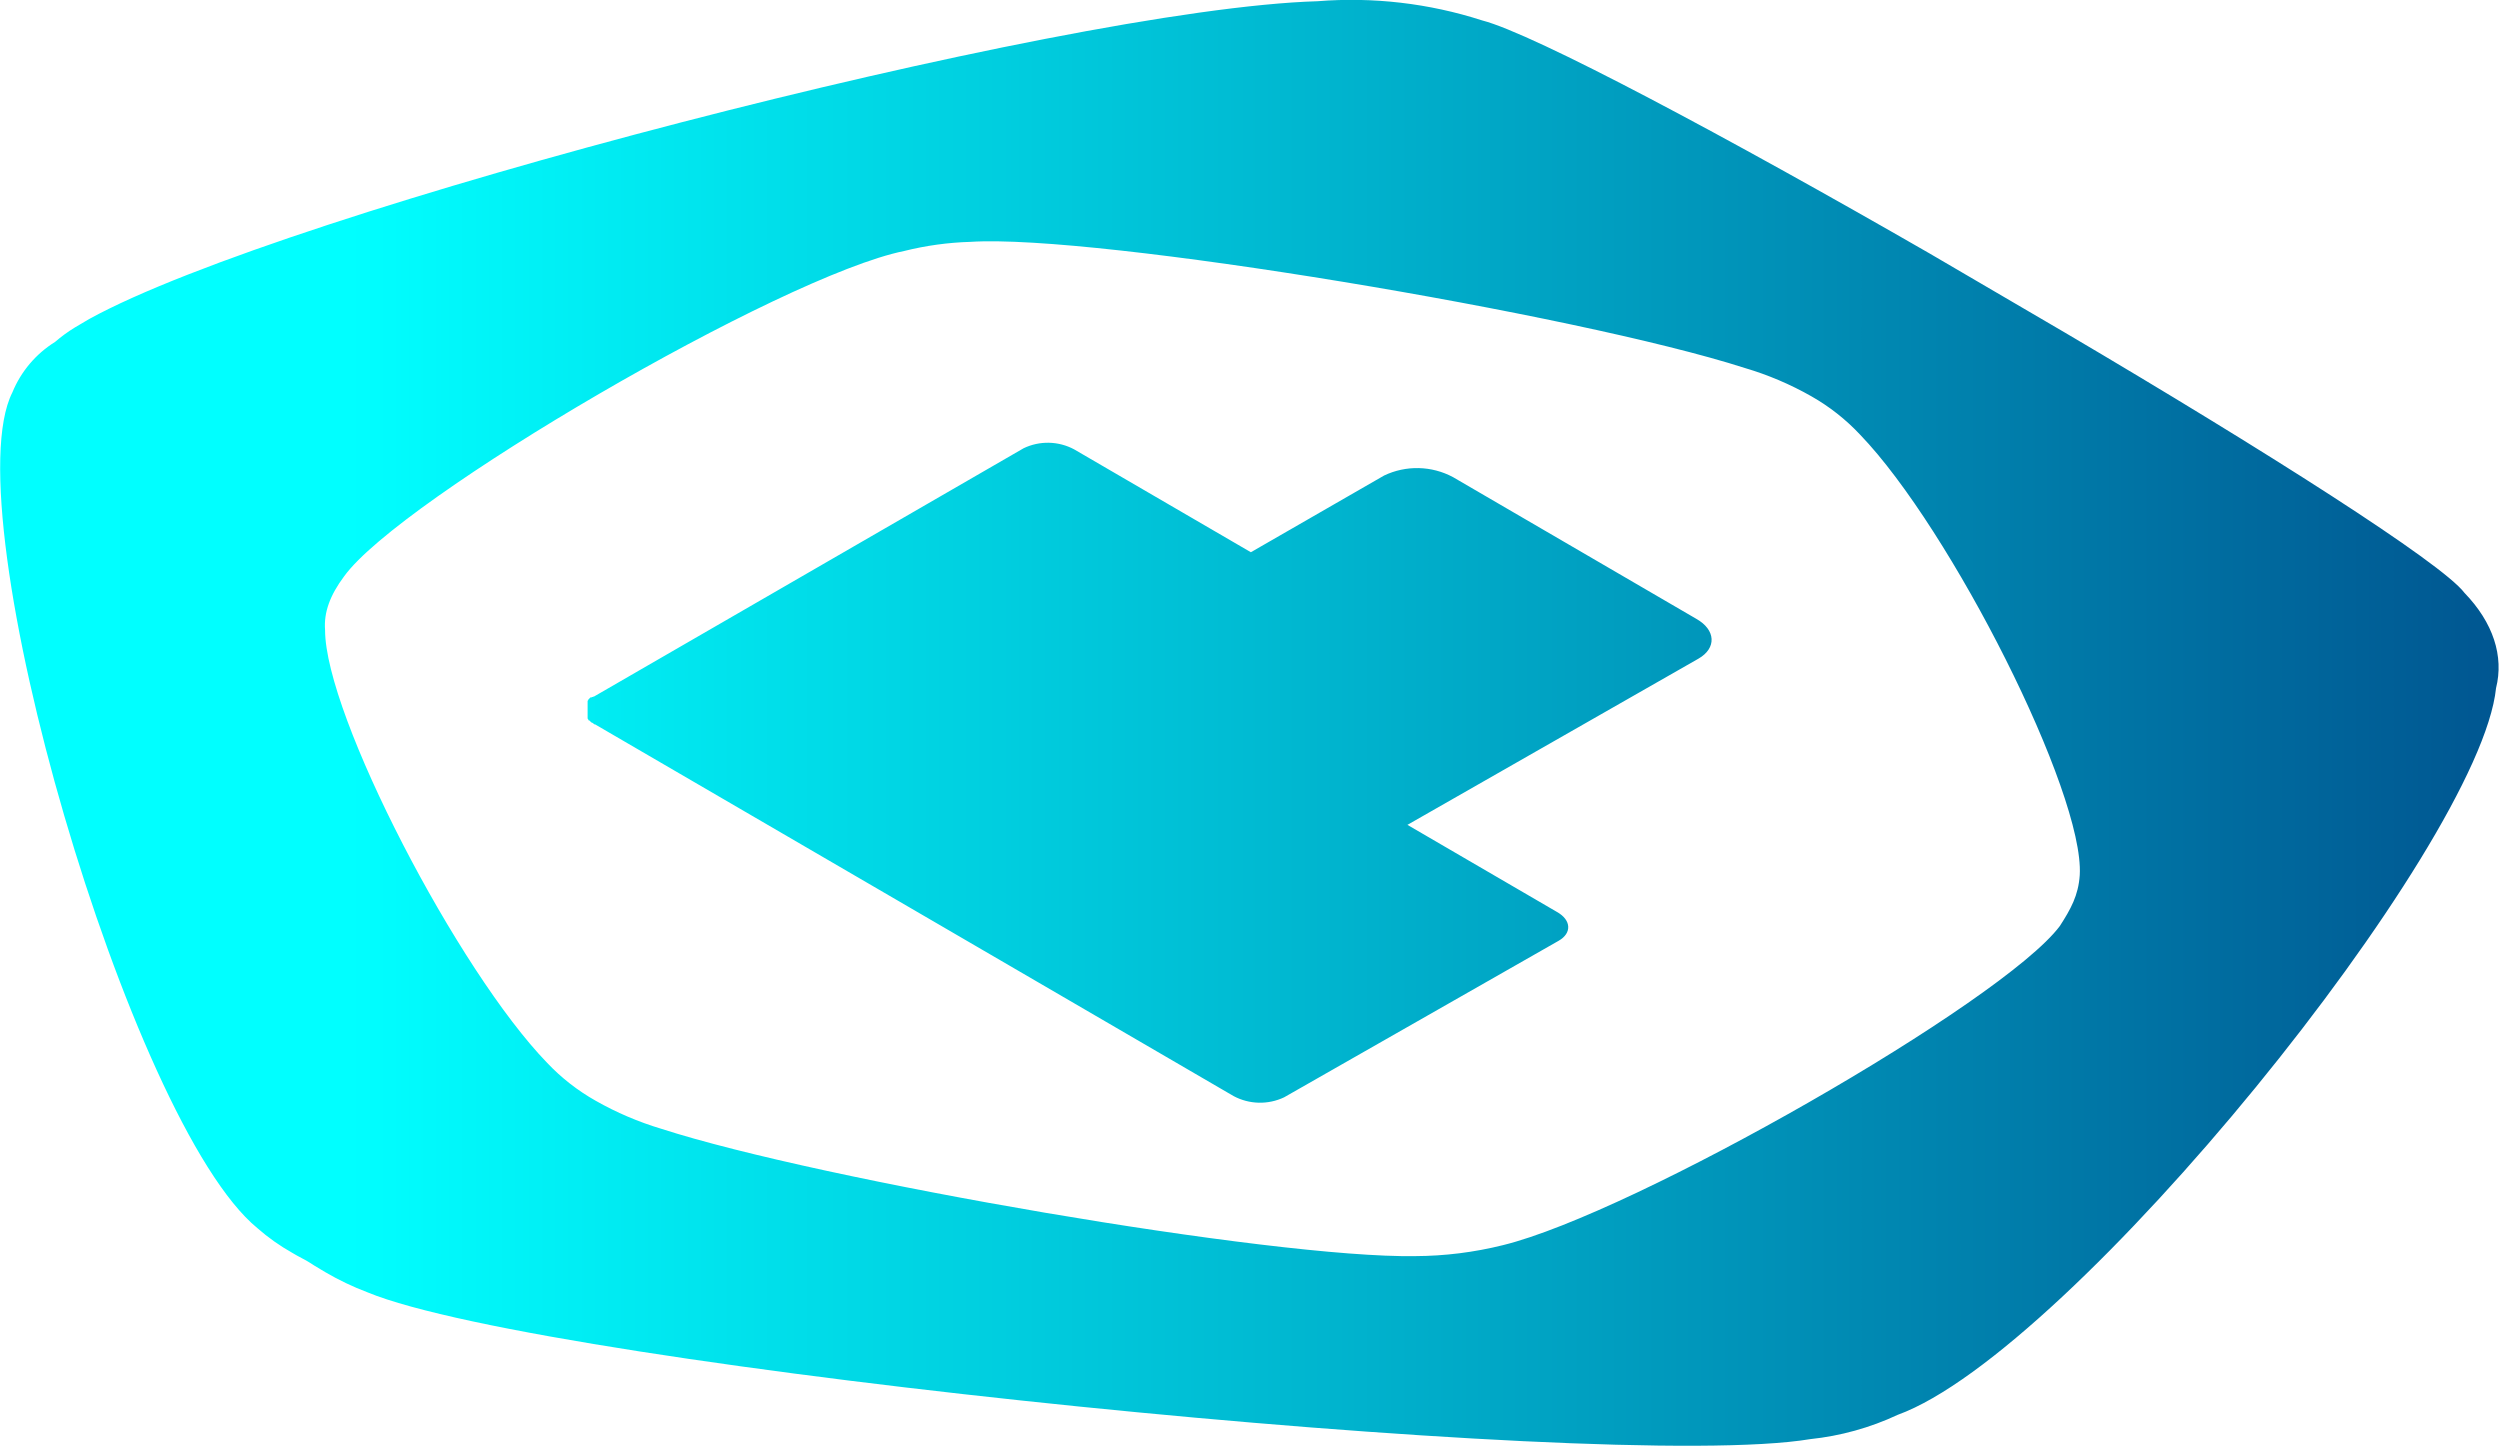 <?xml version="1.0" encoding="UTF-8"?> <svg xmlns="http://www.w3.org/2000/svg" width="347" height="201" viewBox="0 0 347 201" fill="none"> <g clip-path="url(#clip0_4_23618)"> <path fill-rule="evenodd" clip-rule="evenodd" d="M44.52 176.2C43.94 175.86 43.39 175.52 42.9 175.2C42.41 174.88 41.76 174.59 41.18 174.25L40.56 173.89C38.831 172.919 37.209 171.77 35.72 170.46C18.02 155.95 -6.7 71.05 1.72 54.46C2.91 51.563 4.981 49.114 7.64 47.46C8.497 46.72 9.414 46.051 10.38 45.46L12.38 44.28C39.6 29.28 147.38 1.22 182.87 0.17C190.584 -0.447 198.344 0.457 205.71 2.83C212.91 4.68 239.81 19.06 267.81 35.17L286.62 46.17C314.28 62.47 338.92 78.11 342.07 82.29C346.07 86.43 347.56 91.09 346.45 95.51C344.19 117.51 287.45 187.64 263.4 196.38C259.572 198.17 255.472 199.309 251.27 199.75C222.61 204.53 76.02 189.7 51.02 179.38C48.985 178.609 47.018 177.669 45.14 176.57L44.52 176.2V176.2ZM235.44 85.89L201.67 66.22C200.207 65.438 198.58 65.01 196.921 64.972C195.262 64.934 193.618 65.286 192.12 66L173.62 76.65L149.09 62.37C148.017 61.796 146.825 61.482 145.609 61.455C144.393 61.427 143.187 61.686 142.09 62.21L82.43 96.69H82.35L82.27 96.74H82.18L82.11 96.8H82.03H81.96L81.9 96.86L81.84 96.92L81.78 96.98L81.72 97.04L81.66 97.1V97.16L81.61 97.22L81.56 97.28V97.34V97.41V97.47V97.53V97.6V97.66V97.73V97.79V97.86V97.93V98V98.06V98.13V98.2V98.27V98.47V98.54V98.61V98.68V99V99.07V99.13V99.2V99.27V99.34V99.4V99.46V99.53V99.6V99.66V99.73L81.61 99.8L81.66 99.86V99.93L81.72 99.99L81.81 100L81.87 100.07L81.93 100.13L82 100.19L82.07 100.25L82.15 100.32H82.22L82.3 100.38L82.38 100.44L82.46 100.5L82.55 100.56H82.64L82.73 100.62L171.23 152.14C172.303 152.712 173.494 153.025 174.71 153.055C175.925 153.084 177.131 152.829 178.23 152.31L216.34 130.58C218.2 129.52 218.1 127.7 216.11 126.58L195.35 114.49L235.75 91.42C238.29 89.96 238.16 87.42 235.44 85.89ZM47.76 80C45.81 82.61 44.93 85 45.12 87.45C45.12 99.29 63.62 134.83 75.96 147.54C77.927 149.618 80.196 151.387 82.69 152.79C85.561 154.42 88.607 155.722 91.77 156.67C114.05 163.87 176.77 174.67 196.41 174.35C200.519 174.334 204.612 173.824 208.6 172.83C226.82 168.38 278 139.08 285.9 128.54C287.41 126.2 288.48 124.3 288.67 121.46C289.33 110.05 270.75 73.39 258.19 60.34C256.213 58.227 253.927 56.427 251.41 55C248.497 53.345 245.403 52.03 242.19 51.08C218.91 43.6 152.19 32.44 134.69 33.57C131.586 33.66 128.502 34.086 125.49 34.84C108.46 38.3 55.51 69.22 47.76 80Z" fill="url(#paint0_linear_4_23618)"></path> </g> <defs> <linearGradient id="paint0_linear_4_23618" x1="346.81" y1="100.34" x2="-0" y2="100.34" gradientUnits="userSpaceOnUse"> <stop stop-color="#005691"></stop> <stop offset="0.51" stop-color="#00BDD4"></stop> <stop offset="0.86" stop-color="#00FFFF"></stop> </linearGradient> <clipPath id="clip0_4_23618"> <rect width="346.81" height="200.67" fill="white" transform="matrix(-1 0 0 1 346.81 0)"></rect> </clipPath> </defs> </svg> 